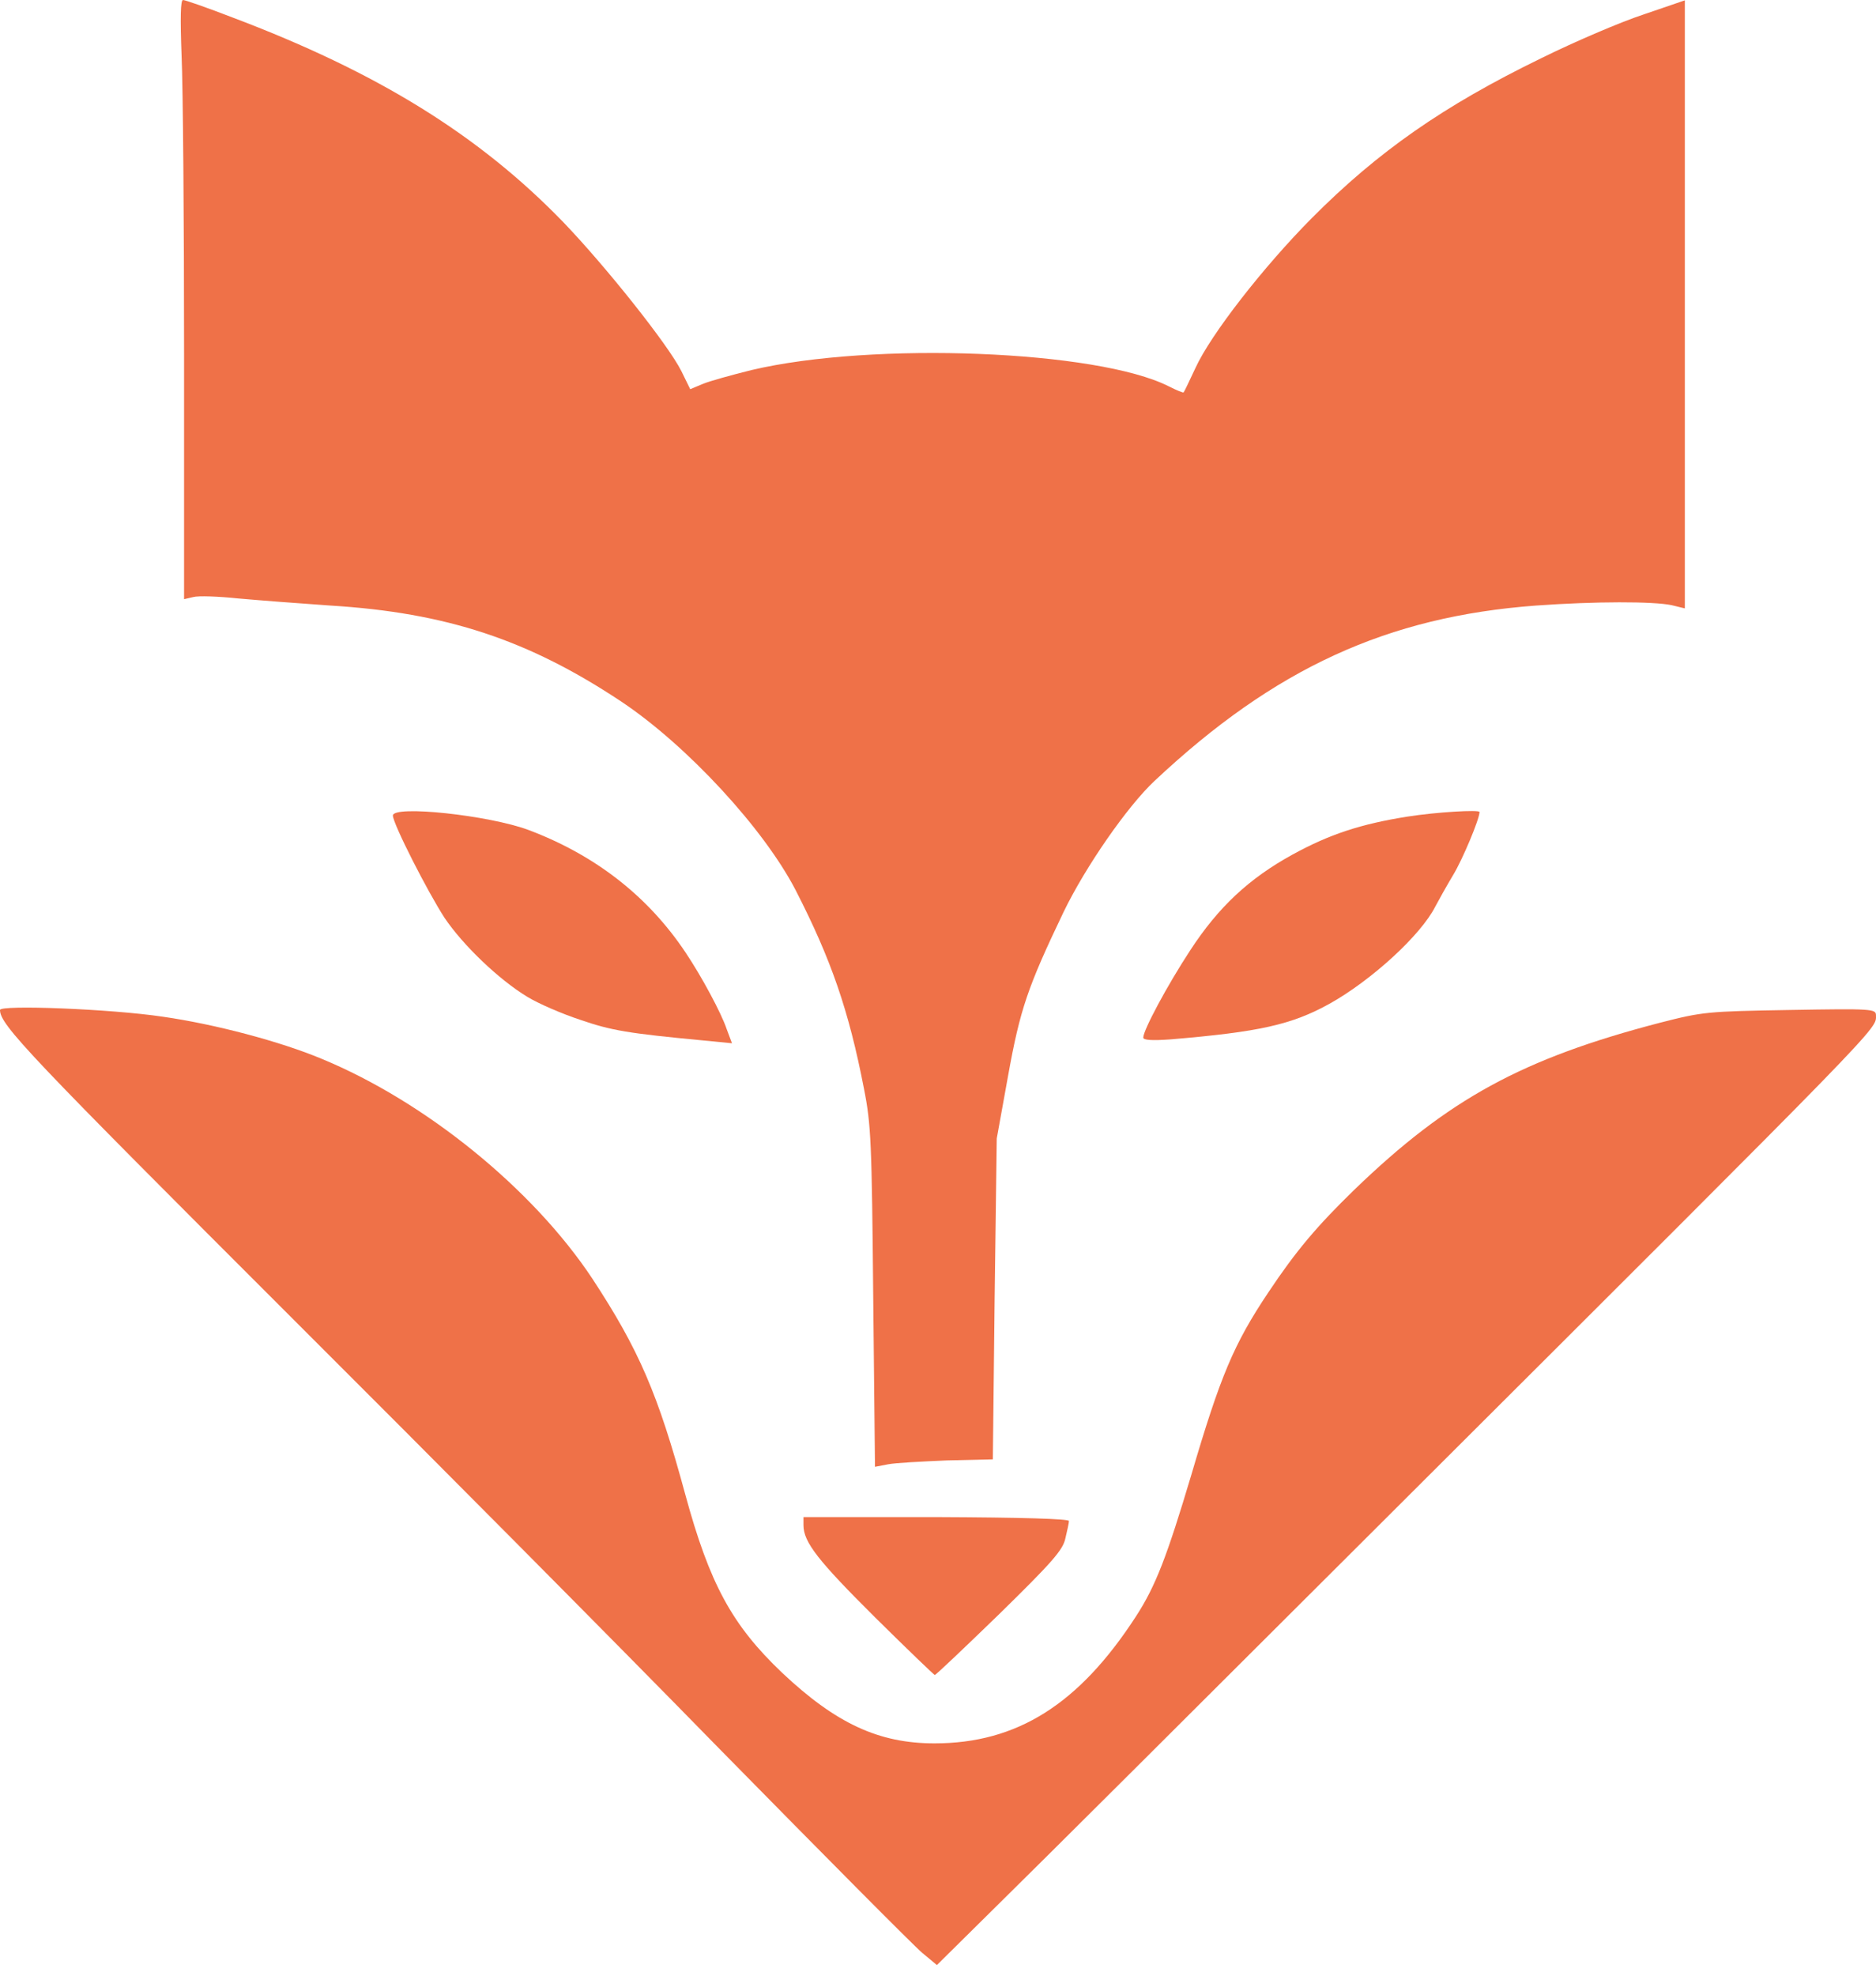 <?xml version="1.0" encoding="UTF-8"?> <svg xmlns="http://www.w3.org/2000/svg" width="76" height="80" viewBox="0 0 76 80" fill="none"><path d="M7.356 2.251C7.414 3.499 7.457 8.962 7.457 14.397V24.262L7.83 24.176C8.03 24.119 8.848 24.148 9.651 24.233C10.454 24.305 12.131 24.434 13.379 24.52C18.082 24.807 21.409 25.911 25.166 28.406C27.833 30.184 30.945 33.554 32.235 36.049C33.669 38.845 34.386 40.91 35.003 44.094C35.289 45.542 35.318 46.259 35.376 52.539L35.447 59.394L35.978 59.293C36.265 59.236 37.34 59.179 38.358 59.136L40.222 59.093L40.294 52.597L40.38 46.101L40.839 43.563C41.326 40.853 41.642 39.95 43.09 36.924C43.979 35.088 45.671 32.651 46.775 31.618C51.636 27.058 56.211 24.965 62.233 24.52C64.614 24.348 66.994 24.348 67.725 24.506L68.256 24.635V0.014L66.578 0.588C65.66 0.889 63.782 1.692 62.42 2.366C58.476 4.287 55.824 6.137 53.142 8.833C51.192 10.797 49.041 13.551 48.424 14.913C48.181 15.429 47.98 15.859 47.951 15.888C47.937 15.917 47.664 15.802 47.349 15.644C44.467 14.182 35.361 13.823 30.443 14.985C29.64 15.185 28.751 15.429 28.478 15.544L27.962 15.759L27.604 15.028C27.073 13.966 24.549 10.797 22.829 9.005C19.416 5.478 15.3 2.925 9.407 0.703C8.403 0.315 7.5 0 7.414 0C7.313 0 7.299 0.717 7.356 2.251Z" fill="#EF7148"></path><path d="M15.917 33.024C15.917 33.354 17.337 36.135 18.011 37.168C18.756 38.272 20.204 39.663 21.366 40.366C21.811 40.638 22.771 41.054 23.517 41.298C24.764 41.728 25.453 41.843 28.478 42.129L29.654 42.244L29.439 41.67C29.224 41.025 28.421 39.534 27.776 38.573C26.256 36.293 24.119 34.63 21.423 33.612C19.817 33.01 15.917 32.594 15.917 33.024Z" fill="#EF7148"></path><path d="M57.013 33.067C55.12 33.368 53.859 33.784 52.367 34.601C50.589 35.576 49.356 36.738 48.223 38.473C47.291 39.892 46.316 41.713 46.316 42.014C46.316 42.115 46.646 42.144 47.435 42.086C51.005 41.785 52.324 41.498 53.873 40.638C55.565 39.691 57.558 37.87 58.146 36.709C58.289 36.437 58.619 35.849 58.877 35.418C59.25 34.802 59.938 33.167 59.938 32.88C59.938 32.78 58.203 32.88 57.013 33.067Z" fill="#EF7148"></path><path d="M0 40.896C0 41.498 1.118 42.674 11.988 53.529C17.265 58.792 25.008 66.578 29.181 70.851C33.368 75.11 37.039 78.809 37.368 79.082L37.956 79.569L40.451 77.103C41.828 75.755 49.084 68.528 56.569 61.057C76.529 41.154 75.999 41.699 75.999 41.111C75.999 40.853 75.841 40.839 72.528 40.896C69.159 40.953 68.987 40.968 67.252 41.412C61.688 42.861 58.677 44.495 54.862 48.18C53.342 49.657 52.496 50.661 51.378 52.339C49.987 54.418 49.442 55.709 48.266 59.709C47.277 63.022 46.818 64.226 46.015 65.459C43.706 69.016 41.197 70.593 37.856 70.593C35.605 70.593 33.87 69.79 31.69 67.739C29.654 65.803 28.75 64.14 27.761 60.512C26.657 56.44 25.883 54.648 23.99 51.765C21.581 48.137 17.236 44.61 13.034 42.875C11.357 42.172 8.704 41.47 6.596 41.169C4.488 40.853 0 40.681 0 40.896Z" fill="#EF7148"></path><path d="M32.55 61.76C32.55 62.448 33.153 63.208 35.447 65.488C36.752 66.779 37.842 67.825 37.87 67.825C37.913 67.825 39.089 66.707 40.494 65.345C42.631 63.251 43.061 62.764 43.161 62.29C43.233 61.989 43.305 61.659 43.305 61.588C43.305 61.502 41.412 61.444 37.928 61.43H32.55V61.76Z" fill="#EF7148"></path></svg> 